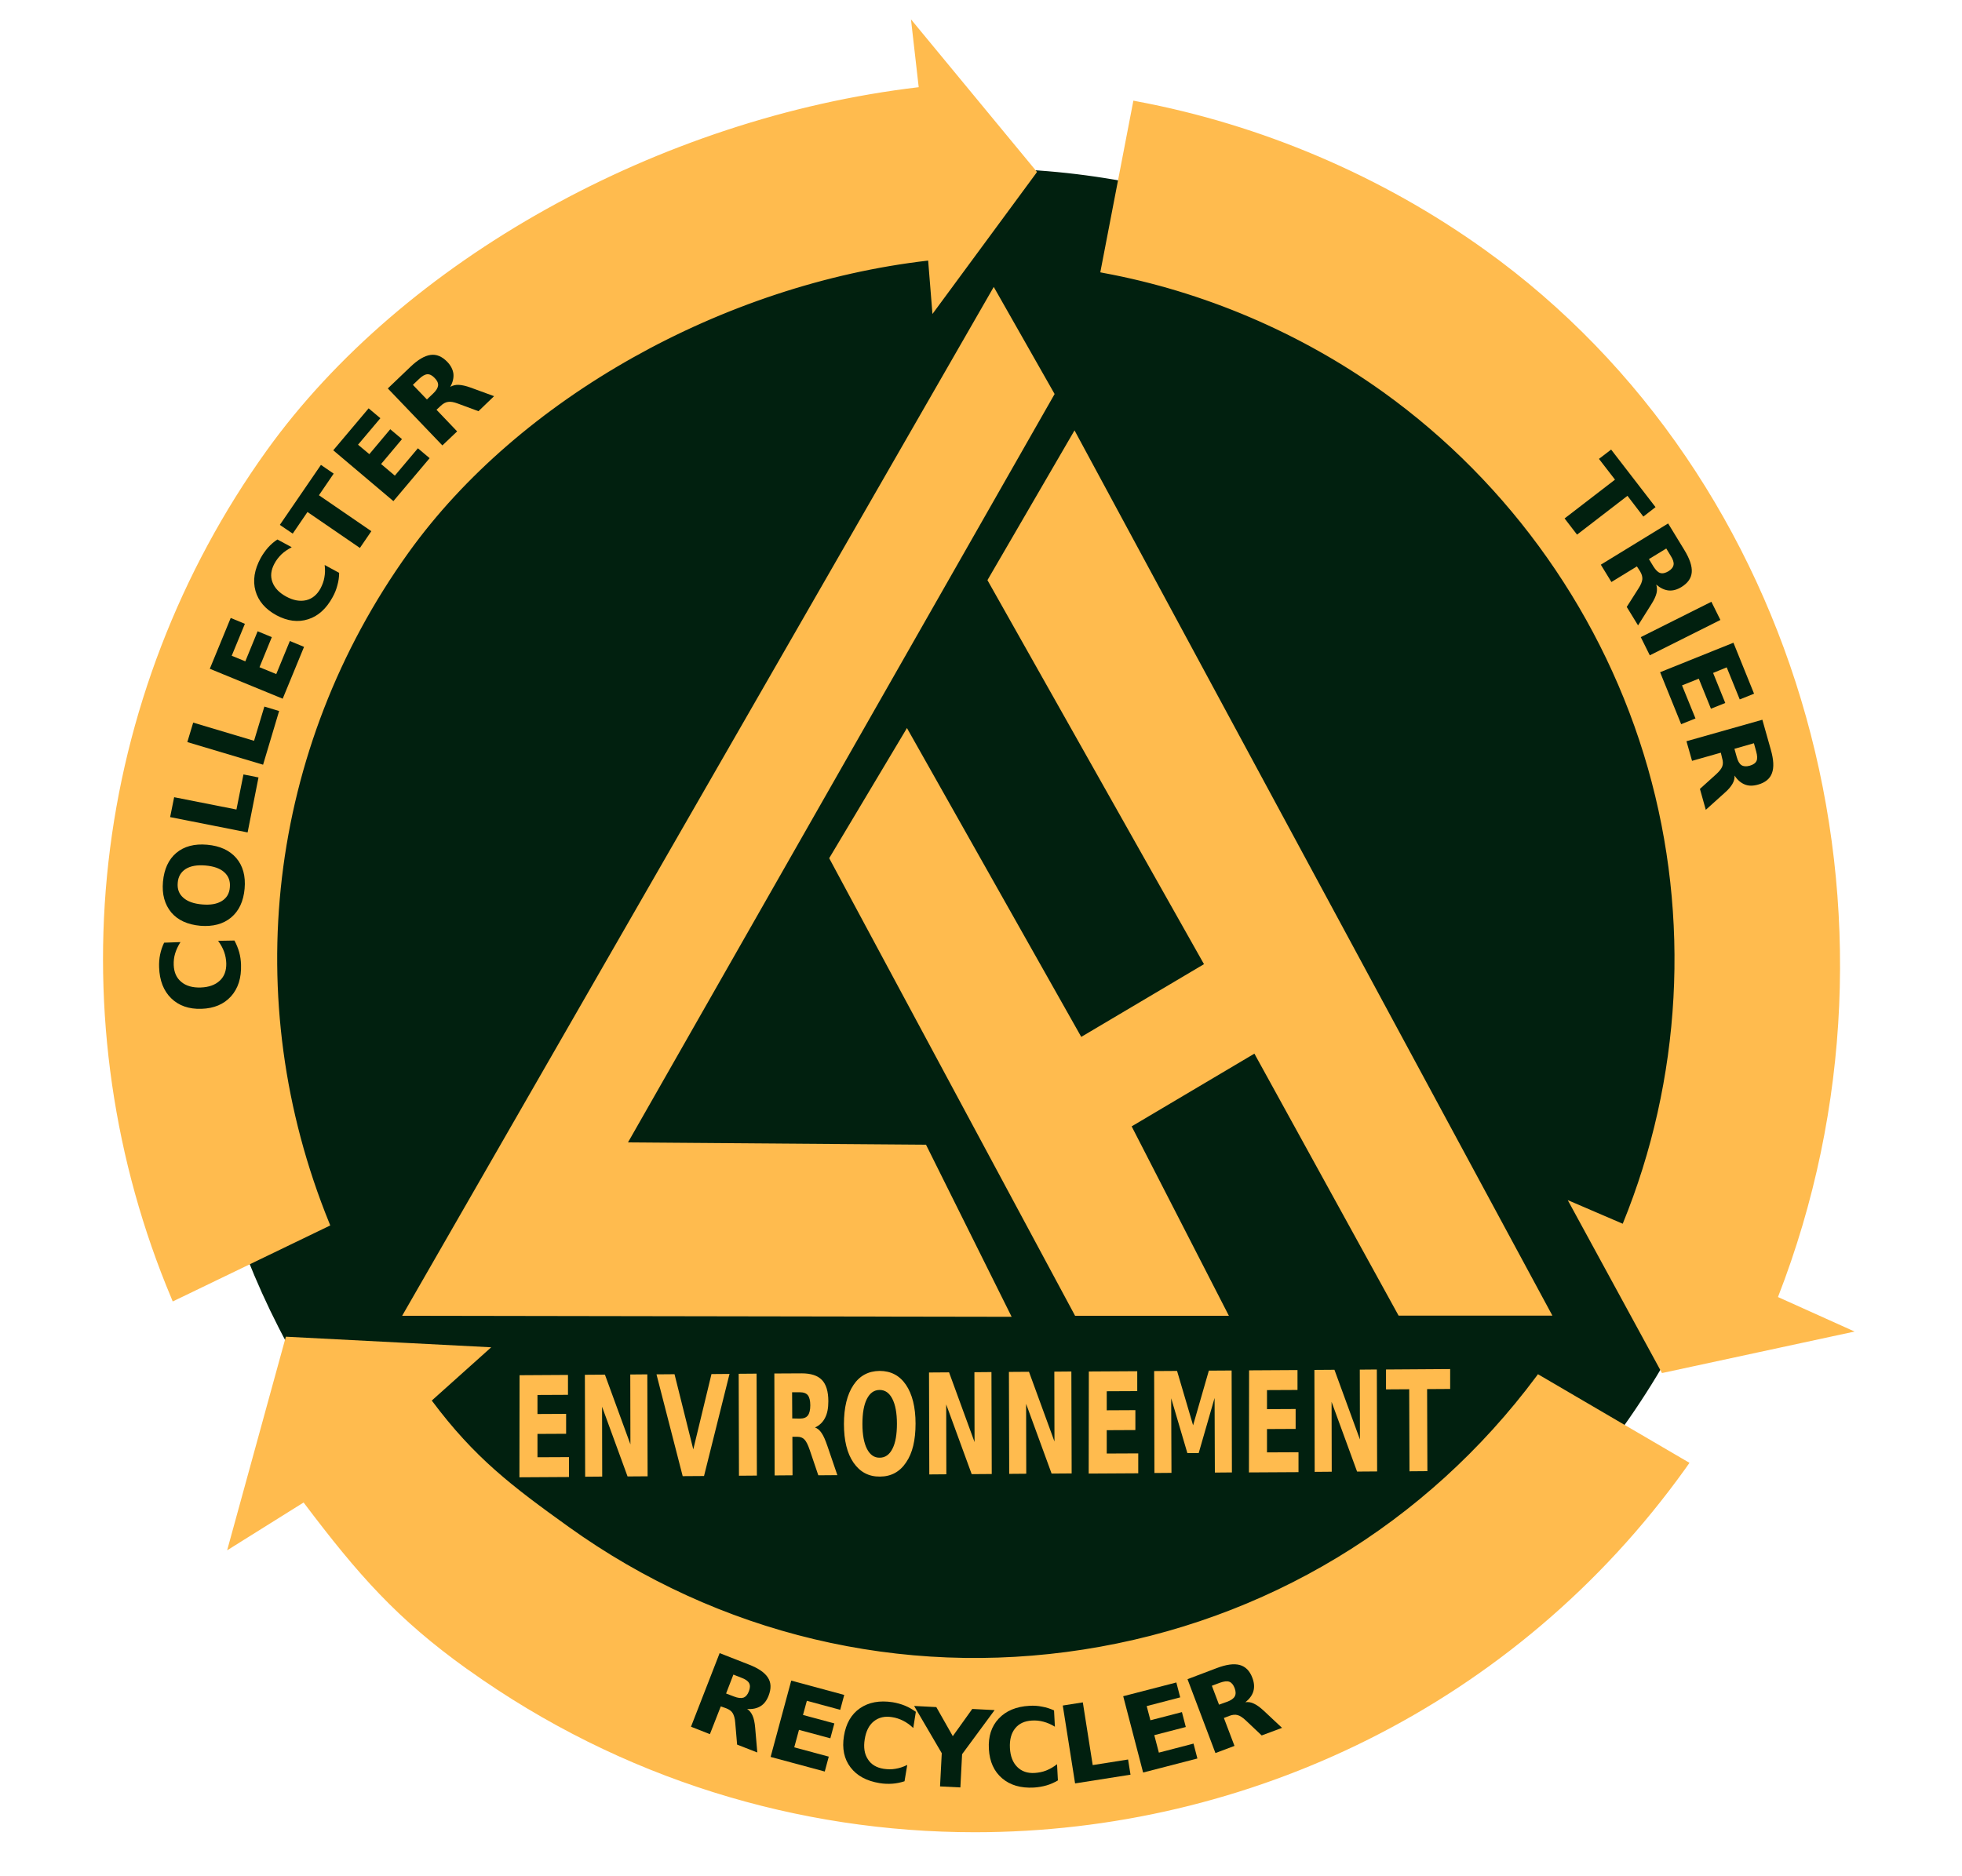 <svg width="137" height="131" viewBox="0 0 137 131" fill="none" xmlns="http://www.w3.org/2000/svg">
<path d="M23.83 35.05C41.53 10.23 75.89 4.55 100.57 22.36C125.25 40.17 130.9 74.72 113.2 99.54C95.49 124.36 61.14 130.04 36.46 112.24C11.77 94.42 6.12 59.87 23.83 35.05Z" fill="#01200F"/>
<path d="M68.39 122.81C56.94 122.81 45.81 119.23 36.33 112.39C11.61 94.55 5.92 59.8 23.66 34.93C32.27 22.87 45.03 14.91 59.6 12.51C74.13 10.12 88.72 13.56 100.68 22.19C125.41 40.03 131.09 74.78 113.35 99.65C104.74 111.71 91.98 119.67 77.41 122.07C74.41 122.56 71.39 122.81 68.39 122.81ZM23.99 35.17C6.38 59.86 12.02 94.35 36.57 112.07C48.45 120.64 62.93 124.05 77.36 121.68C91.82 119.3 104.49 111.4 113.03 99.42C130.64 74.73 125 40.24 100.45 22.53C88.58 13.96 74.09 10.55 59.67 12.92C45.2 15.29 32.53 23.19 23.99 35.17Z" fill="#01200F"/>
<path d="M75.04 29.55L108.82 92.14H97.52L87.5 73.93L79.35 78.76L86.22 92.14H74.93L57.63 59.93L63.35 50.35L75.59 72.07L83.74 67.24L68.67 40.51L75.04 29.55ZM71.04 92.22L27.65 92.15L69.38 19.53L73.92 27.51L44.27 79.54L64.81 79.7L71.04 92.22Z" fill="#FFBB4E"/>
<path d="M71.44 92.46L27.23 92.39L27.44 92.02L69.38 19.03L74.2 27.51L74.13 27.63L44.7 79.3L64.97 79.45L65.04 79.59L71.44 92.46ZM28.08 91.9L70.64 91.97L64.66 79.95L43.85 79.79L73.64 27.52L69.39 20.04L28.08 91.9ZM109.22 92.39H97.37L87.41 74.28L79.68 78.86L86.63 92.39H74.78L74.71 92.26L57.34 59.92L63.35 49.86L75.68 71.73L83.4 67.15L68.38 40.51L75.04 29.05L109.22 92.39ZM97.66 91.89H108.4L75.03 30.06L68.95 40.52L84.07 67.34L75.5 72.42L63.33 50.85L57.9 59.94L75.07 91.9H85.81L79.02 78.67L87.59 73.59L97.66 91.89Z" fill="#01200F"/>
<path d="M36.28 96.05L39.66 96.03V97.42L37.53 97.43V98.76L39.53 98.75V100.14L37.53 100.15V101.78L39.73 101.77V103.16L36.27 103.18L36.28 96.05Z" fill="#FFBB4E"/>
<path d="M40.84 96.02L42.24 96.01L44.02 100.88L44.01 96L45.2 95.99L45.22 103.11L43.82 103.12L42.04 98.25L42.05 103.13L40.86 103.14L40.84 96.02Z" fill="#FFBB4E"/>
<path d="M45.84 95.99L47.1 95.98L48.41 101.23L49.68 95.97L50.94 95.96L49.16 103.09L47.67 103.1L45.84 95.99Z" fill="#FFBB4E"/>
<path d="M51.58 95.95L52.83 95.94L52.85 103.06L51.6 103.07L51.58 95.95Z" fill="#FFBB4E"/>
<path d="M55.33 100.35L55.34 103.04L54.09 103.05L54.07 95.93L55.98 95.92C56.62 95.92 57.09 96.07 57.39 96.38C57.69 96.69 57.84 97.19 57.84 97.87C57.84 98.34 57.77 98.73 57.61 99.03C57.46 99.33 57.22 99.56 56.91 99.7C57.08 99.76 57.24 99.89 57.37 100.09C57.51 100.29 57.64 100.6 57.78 101.01L58.47 103.03L57.14 103.04L56.54 101.27C56.42 100.92 56.3 100.67 56.17 100.54C56.05 100.41 55.88 100.35 55.68 100.35H55.33ZM55.85 99.08C56.11 99.08 56.3 99.01 56.41 98.86C56.52 98.72 56.58 98.48 56.58 98.15C56.58 97.83 56.52 97.59 56.41 97.45C56.3 97.31 56.11 97.24 55.84 97.24H55.31L55.32 99.07L55.85 99.08Z" fill="#FFBB4E"/>
<path d="M61.42 95.75C62.2 95.75 62.82 96.07 63.26 96.72C63.7 97.37 63.93 98.28 63.93 99.43C63.93 100.58 63.72 101.49 63.27 102.14C62.83 102.8 62.22 103.13 61.44 103.13C60.66 103.14 60.05 102.81 59.6 102.16C59.15 101.51 58.93 100.61 58.93 99.46C58.93 98.31 59.15 97.4 59.59 96.74C60.03 96.08 60.64 95.76 61.42 95.75ZM61.42 97.08C61.04 97.08 60.74 97.29 60.53 97.71C60.32 98.12 60.22 98.71 60.22 99.46C60.22 100.21 60.33 100.79 60.54 101.2C60.75 101.61 61.05 101.82 61.43 101.81C61.81 101.81 62.11 101.6 62.32 101.18C62.53 100.77 62.63 100.18 62.63 99.44C62.63 98.69 62.52 98.11 62.31 97.7C62.1 97.29 61.81 97.08 61.42 97.08Z" fill="#FFBB4E"/>
<path d="M64.87 95.86L66.27 95.85L68.05 100.72L68.04 95.84L69.23 95.83L69.25 102.95L67.85 102.96L66.07 98.09L66.08 102.97L64.89 102.98L64.87 95.86Z" fill="#FFBB4E"/>
<path d="M70.45 95.82L71.85 95.81L73.63 100.68L73.62 95.8L74.81 95.79L74.83 102.91L73.43 102.92L71.65 98.05L71.66 102.93L70.47 102.94L70.45 95.82Z" fill="#FFBB4E"/>
<path d="M76.03 95.79L79.41 95.77V97.16L77.28 97.17V98.5L79.28 98.49V99.88L77.28 99.89V101.52L79.48 101.51V102.9L76.02 102.92L76.03 95.79Z" fill="#FFBB4E"/>
<path d="M80.59 95.76L82.19 95.75L83.31 99.55L84.41 95.73L86 95.72L86.02 102.84L84.83 102.85L84.81 97.64L83.7 101.49H82.91L81.78 97.66L81.8 102.87L80.61 102.88L80.59 95.76Z" fill="#FFBB4E"/>
<path d="M87.22 95.71L90.6 95.69V97.08L88.47 97.09V98.42L90.47 98.41V99.8L88.47 99.81V101.44L90.67 101.43V102.82L87.21 102.84L87.22 95.71Z" fill="#FFBB4E"/>
<path d="M91.78 95.68L93.18 95.67L94.96 100.54L94.95 95.66L96.14 95.65L96.16 102.77L94.76 102.78L92.98 97.91L92.99 102.79L91.8 102.8L91.78 95.68Z" fill="#FFBB4E"/>
<path d="M96.78 95.65L101.26 95.62V97.01L99.65 97.02L99.67 102.75L98.42 102.76L98.4 97.03L96.78 97.04V95.65Z" fill="#FFBB4E"/>
<path d="M29.89 97.79L33.81 94.27L20.12 93.57L16.2 107.83L21.25 104.67C24.95 109.59 27.72 112.82 32.73 116.41L32.82 116.47C60.09 135.96 98 129.69 117.54 102.46C117.59 102.39 117.64 102.32 117.69 102.25L107.45 96.26C91.5 117.7 61.31 122.4 39.6 106.82C35.47 103.83 32.92 101.89 29.89 97.79ZM79.31 7.27L77.08 18.86C84.16 20.17 90.87 23.03 96.72 27.23C115.2 40.49 122.12 64.73 113.42 85.74L109.93 84.24L116.16 95.68L128.87 92.94L123.9 90.7C134.06 64.81 126.19 33.85 103.6 17.64C96.36 12.44 88.06 8.9 79.31 7.27ZM64.38 6.27C47.34 8.22 28.78 17.65 18.79 31.59C6.46 48.77 3.95 71.13 12.16 90.62L22.8 85.48C16.45 69.89 18.56 52.14 28.37 38.46C36.47 27.18 51.19 19.5 65 17.97L65.27 21.37L72.16 12.02L63.89 2L64.38 6.27Z" fill="#FFBB4E"/>
<path d="M68.07 127.97C55.8 127.97 43.42 124.29 32.7 116.63L32.61 116.57C27.74 113.08 25.03 110.02 21.2 104.94L15.86 108.28L19.96 93.36L34.3 94.1L30.15 97.82C33.14 101.83 35.75 103.8 39.72 106.65C50.18 114.15 62.94 117.19 75.65 115.21C88.37 113.23 99.6 106.45 107.28 96.13L107.39 95.98L117.97 102.17L117.69 102.57C105.82 119.14 87.08 127.97 68.07 127.97ZM21.31 104.39L21.42 104.54C25.29 109.68 27.98 112.74 32.85 116.23L32.94 116.29C60.06 135.68 97.94 129.41 117.38 102.32L117.4 102.29L107.51 96.51C99.77 106.84 88.49 113.62 75.72 115.61C62.9 117.61 50.03 114.54 39.49 106.98C35.44 104.07 32.79 102.08 29.72 97.91L29.48 97.59H29.81L33.31 94.45L20.27 93.78L16.54 107.38L21.31 104.39ZM116.05 95.9L109.47 83.82L113.31 85.47C117.43 75.39 118.05 64.09 115.06 53.63C112.05 43.1 105.49 33.78 96.59 27.39C90.8 23.24 84.03 20.35 77.03 19.06L76.83 19.02L79.14 7.03L79.34 7.07C88.07 8.7 96.5 12.29 103.71 17.47C125.88 33.38 134.46 64.1 124.15 90.59L129.5 93L116.05 95.9ZM110.39 84.65L116.27 95.44L128.23 92.86L123.65 90.8L123.72 90.62C134.07 64.26 125.56 33.63 103.49 17.8C96.38 12.7 88.08 9.14 79.48 7.51L77.31 18.7C84.3 20.02 91.05 22.91 96.84 27.06C105.81 33.5 112.43 42.9 115.46 53.52C118.49 64.14 117.84 75.61 113.61 85.82L113.53 86.01L110.39 84.65ZM12.06 90.9L11.98 90.7C7.94 81.11 6.41 70.56 7.57 60.22C8.73 49.87 12.55 39.93 18.62 31.47C28.16 18.18 46.01 8.23 64.15 6.09L63.61 1.35L72.41 12.01L72.32 12.14L65.11 21.93L64.81 18.2C50.47 19.85 36.25 27.83 28.53 38.59C18.7 52.29 16.63 69.79 22.99 85.41L23.06 85.59L12.06 90.9ZM64.17 2.65L64.6 6.44L64.4 6.46C46.3 8.55 28.46 18.45 18.95 31.71C12.92 40.11 9.12 49.99 7.97 60.27C6.82 70.48 8.31 80.88 12.27 90.35L22.55 85.39C16.23 69.69 18.34 52.12 28.21 38.35C36.03 27.45 50.46 19.37 64.98 17.77L65.19 17.75L65.44 20.82L71.91 12.03L64.17 2.65Z" fill="#FFBB4E"/>
<path d="M112.5 31.4L115.6 35.42L114.75 36.08L113.64 34.63L110.12 37.34L109.25 36.21L112.77 33.5L111.65 32.05L112.5 31.4Z" fill="#01200F"/>
<path d="M114.3 39.56L112.52 40.65L111.78 39.44L116.48 36.56L117.61 38.41C117.99 39.03 118.16 39.55 118.13 39.96C118.1 40.38 117.86 40.72 117.41 41C117.1 41.19 116.8 41.27 116.51 41.24C116.22 41.21 115.93 41.07 115.65 40.83C115.71 41.02 115.72 41.22 115.67 41.43C115.62 41.64 115.5 41.9 115.31 42.2L114.38 43.68L113.59 42.39L114.41 41.1C114.58 40.84 114.66 40.63 114.68 40.45C114.69 40.28 114.64 40.1 114.52 39.9L114.3 39.56ZM115.45 39.56C115.61 39.81 115.76 39.97 115.93 40.02C116.09 40.07 116.28 40.03 116.5 39.9C116.71 39.77 116.83 39.62 116.86 39.45C116.89 39.28 116.82 39.07 116.66 38.82L116.35 38.31L115.14 39.05L115.45 39.56Z" fill="#01200F"/>
<path d="M119.5 42.03L120.13 43.3L115.2 45.77L114.57 44.5L119.5 42.03Z" fill="#01200F"/>
<path d="M121.04 44.89L122.48 48.45L121.48 48.85L120.57 46.61L119.62 47L120.47 49.1L119.47 49.5L118.62 47.4L117.45 47.87L118.39 50.18L117.39 50.58L115.92 46.95L121.04 44.89Z" fill="#01200F"/>
<path d="M120.16 52.57L118.15 53.14L117.76 51.77L123.06 50.27L123.65 52.36C123.85 53.06 123.88 53.6 123.73 54C123.59 54.39 123.26 54.66 122.76 54.8C122.41 54.9 122.1 54.9 121.83 54.79C121.56 54.68 121.32 54.48 121.12 54.17C121.13 54.37 121.08 54.56 120.97 54.75C120.86 54.94 120.68 55.16 120.41 55.39L119.11 56.56L118.7 55.1L119.83 54.08C120.06 53.87 120.2 53.69 120.26 53.53C120.32 53.37 120.32 53.18 120.25 52.95L120.16 52.57ZM121.27 52.87C121.35 53.16 121.46 53.35 121.6 53.44C121.74 53.53 121.93 53.55 122.18 53.48C122.42 53.41 122.58 53.3 122.65 53.15C122.72 53 122.71 52.78 122.63 52.49L122.47 51.91L121.11 52.3L121.27 52.87Z" fill="#01200F"/>
<path d="M16.37 65.69C16.51 65.95 16.62 66.22 16.7 66.5C16.78 66.78 16.82 67.07 16.83 67.38C16.86 68.3 16.63 69.03 16.13 69.59C15.63 70.14 14.95 70.43 14.07 70.46C13.19 70.49 12.48 70.24 11.95 69.72C11.42 69.2 11.14 68.48 11.11 67.56C11.1 67.25 11.12 66.96 11.18 66.67C11.24 66.38 11.33 66.11 11.46 65.84L12.6 65.8C12.43 66.07 12.31 66.33 12.23 66.59C12.15 66.85 12.12 67.12 12.13 67.4C12.15 67.91 12.32 68.3 12.66 68.58C12.99 68.86 13.45 68.99 14.02 68.97C14.59 68.95 15.03 68.79 15.35 68.49C15.67 68.19 15.81 67.79 15.8 67.28C15.79 67 15.74 66.73 15.65 66.48C15.56 66.23 15.42 65.97 15.23 65.71L16.37 65.69Z" fill="#01200F"/>
<path d="M11.38 61.58C11.46 60.7 11.77 60.03 12.31 59.57C12.86 59.11 13.58 58.92 14.47 59C15.36 59.08 16.03 59.39 16.5 59.93C16.96 60.47 17.16 61.19 17.08 62.07C17 62.95 16.69 63.62 16.14 64.08C15.59 64.54 14.87 64.73 13.99 64.66C13.1 64.58 12.42 64.27 11.96 63.73C11.5 63.17 11.3 62.46 11.38 61.58ZM12.41 61.66C12.37 62.09 12.5 62.44 12.8 62.7C13.1 62.97 13.54 63.12 14.12 63.17C14.7 63.22 15.15 63.14 15.49 62.93C15.83 62.72 16.02 62.4 16.05 61.97C16.09 61.54 15.96 61.19 15.66 60.92C15.36 60.65 14.92 60.5 14.35 60.45C13.77 60.4 13.31 60.48 12.97 60.69C12.63 60.91 12.44 61.23 12.41 61.66Z" fill="#01200F"/>
<path d="M11.88 57.07L12.16 55.68L16.51 56.54L17 54.09L18.05 54.3L17.29 58.14L11.88 57.07Z" fill="#01200F"/>
<path d="M13.08 51.83L13.49 50.47L17.74 51.74L18.46 49.35L19.49 49.66L18.37 53.41L13.08 51.83Z" fill="#01200F"/>
<path d="M14.65 46.71L16.11 43.16L17.1 43.57L16.18 45.8L17.13 46.19L17.99 44.09L18.98 44.5L18.12 46.6L19.29 47.08L20.24 44.77L21.23 45.18L19.74 48.8L14.65 46.71Z" fill="#01200F"/>
<path d="M23.68 40.01C23.68 40.3 23.64 40.59 23.56 40.87C23.49 41.15 23.38 41.43 23.23 41.7C22.79 42.51 22.22 43.03 21.52 43.25C20.81 43.48 20.07 43.38 19.3 42.97C18.53 42.55 18.04 41.98 17.84 41.27C17.64 40.55 17.76 39.79 18.2 38.98C18.35 38.71 18.52 38.47 18.71 38.25C18.91 38.03 19.12 37.84 19.37 37.68L20.37 38.22C20.09 38.37 19.85 38.53 19.65 38.72C19.46 38.91 19.29 39.12 19.16 39.37C18.92 39.82 18.87 40.24 19.02 40.65C19.17 41.06 19.49 41.4 19.99 41.67C20.49 41.94 20.95 42.02 21.38 41.92C21.8 41.82 22.14 41.54 22.38 41.1C22.51 40.85 22.61 40.59 22.65 40.33C22.7 40.07 22.71 39.77 22.67 39.46L23.68 40.01Z" fill="#01200F"/>
<path d="M19.54 36.66L22.41 32.47L23.3 33.08L22.27 34.59L25.93 37.1L25.13 38.27L21.47 35.76L20.44 37.27L19.54 36.66Z" fill="#01200F"/>
<path d="M23.27 31.45L25.74 28.52L26.56 29.21L25 31.06L25.79 31.72L27.25 29.98L28.07 30.67L26.61 32.41L27.57 33.22L29.18 31.31L30 32L27.47 35L23.27 31.45Z" fill="#01200F"/>
<path d="M30.48 28.62L31.92 30.13L30.89 31.11L27.08 27.13L28.65 25.63C29.17 25.13 29.64 24.85 30.06 24.79C30.47 24.73 30.86 24.89 31.23 25.27C31.48 25.53 31.62 25.81 31.66 26.1C31.69 26.39 31.62 26.7 31.44 27.02C31.61 26.92 31.81 26.87 32.03 26.88C32.25 26.89 32.53 26.95 32.86 27.07L34.5 27.67L33.41 28.72L31.98 28.19C31.69 28.08 31.46 28.04 31.29 28.07C31.12 28.09 30.95 28.18 30.78 28.34L30.48 28.62ZM30.24 27.49C30.46 27.28 30.57 27.1 30.59 26.93C30.61 26.76 30.53 26.58 30.35 26.4C30.18 26.22 30.01 26.13 29.84 26.14C29.67 26.15 29.48 26.26 29.26 26.47L28.83 26.88L29.81 27.9L30.24 27.49Z" fill="#01200F"/>
<path d="M50.33 119.18L49.57 121.12L48.25 120.6L50.25 115.46L52.27 116.25C52.95 116.51 53.4 116.82 53.62 117.17C53.85 117.52 53.86 117.94 53.67 118.43C53.54 118.77 53.35 119.02 53.1 119.17C52.85 119.32 52.54 119.39 52.17 119.36C52.34 119.47 52.46 119.63 52.55 119.83C52.64 120.03 52.7 120.31 52.73 120.66L52.88 122.4L51.47 121.85L51.34 120.33C51.32 120.02 51.25 119.8 51.16 119.65C51.07 119.5 50.91 119.39 50.7 119.31L50.33 119.18ZM51.25 118.49C51.53 118.6 51.75 118.62 51.91 118.57C52.07 118.51 52.2 118.37 52.29 118.13C52.38 117.9 52.39 117.71 52.31 117.56C52.23 117.41 52.05 117.28 51.77 117.18L51.21 116.96L50.7 118.28L51.25 118.49Z" fill="#01200F"/>
<path d="M55.25 117.38L58.95 118.38L58.67 119.42L56.34 118.79L56.07 119.78L58.26 120.37L57.98 121.41L55.79 120.82L55.46 122.04L57.87 122.69L57.59 123.73L53.81 122.71L55.25 117.38Z" fill="#01200F"/>
<path d="M63.16 124.41C62.88 124.5 62.6 124.56 62.31 124.58C62.02 124.6 61.72 124.59 61.42 124.54C60.51 124.39 59.84 124.03 59.39 123.44C58.94 122.85 58.79 122.12 58.93 121.25C59.07 120.38 59.44 119.73 60.05 119.31C60.66 118.89 61.42 118.75 62.33 118.89C62.63 118.94 62.92 119.02 63.19 119.13C63.46 119.24 63.71 119.39 63.95 119.56L63.77 120.69C63.54 120.47 63.3 120.3 63.06 120.18C62.82 120.06 62.56 119.97 62.28 119.93C61.78 119.85 61.36 119.95 61.02 120.22C60.68 120.49 60.47 120.91 60.38 121.48C60.29 122.04 60.36 122.51 60.6 122.87C60.83 123.24 61.2 123.46 61.7 123.54C61.98 123.58 62.25 123.59 62.52 123.54C62.79 123.5 63.06 123.41 63.35 123.27L63.16 124.41Z" fill="#01200F"/>
<path d="M63.83 119.15L65.38 119.23L66.53 121.26L67.89 119.36L69.45 119.44L67.18 122.52L67.06 124.84L65.64 124.77L65.76 122.45L63.83 119.15Z" fill="#01200F"/>
<path d="M73.87 124.35C73.62 124.5 73.35 124.62 73.07 124.7C72.79 124.78 72.5 124.83 72.19 124.85C71.27 124.9 70.53 124.68 69.97 124.2C69.41 123.72 69.1 123.04 69.05 122.16C69 121.28 69.23 120.57 69.74 120.03C70.25 119.49 70.96 119.19 71.88 119.14C72.19 119.12 72.48 119.14 72.77 119.2C73.06 119.25 73.33 119.34 73.6 119.46L73.66 120.6C73.39 120.43 73.12 120.32 72.86 120.25C72.6 120.18 72.33 120.15 72.05 120.17C71.54 120.2 71.15 120.38 70.88 120.72C70.61 121.06 70.49 121.51 70.52 122.09C70.55 122.66 70.72 123.1 71.03 123.41C71.34 123.72 71.74 123.86 72.25 123.83C72.53 123.81 72.8 123.76 73.05 123.66C73.3 123.56 73.55 123.42 73.81 123.22L73.87 124.35Z" fill="#01200F"/>
<path d="M74.21 119.12L75.61 118.9L76.3 123.28L78.77 122.89L78.94 123.95L75.07 124.56L74.21 119.12Z" fill="#01200F"/>
<path d="M78.43 118.47L82.14 117.51L82.41 118.55L80.07 119.16L80.33 120.15L82.53 119.58L82.8 120.62L80.6 121.19L80.92 122.41L83.34 121.78L83.61 122.82L79.82 123.8L78.43 118.47Z" fill="#01200F"/>
<path d="M85.46 119.99L86.2 121.94L84.87 122.44L82.92 117.28L84.95 116.51C85.63 116.25 86.17 116.18 86.57 116.29C86.97 116.4 87.27 116.7 87.45 117.19C87.58 117.53 87.6 117.84 87.52 118.12C87.44 118.4 87.25 118.66 86.96 118.89C87.16 118.86 87.36 118.89 87.56 118.99C87.76 119.08 87.99 119.25 88.25 119.49L89.52 120.68L88.1 121.21L87 120.17C86.78 119.96 86.58 119.83 86.42 119.79C86.25 119.74 86.06 119.76 85.85 119.84L85.46 119.99ZM85.68 118.86C85.96 118.76 86.14 118.63 86.22 118.48C86.3 118.33 86.3 118.14 86.21 117.9C86.12 117.67 86 117.52 85.84 117.46C85.68 117.4 85.46 117.43 85.18 117.53L84.62 117.74L85.12 119.06L85.68 118.86Z" fill="#01200F"/>
</svg>
